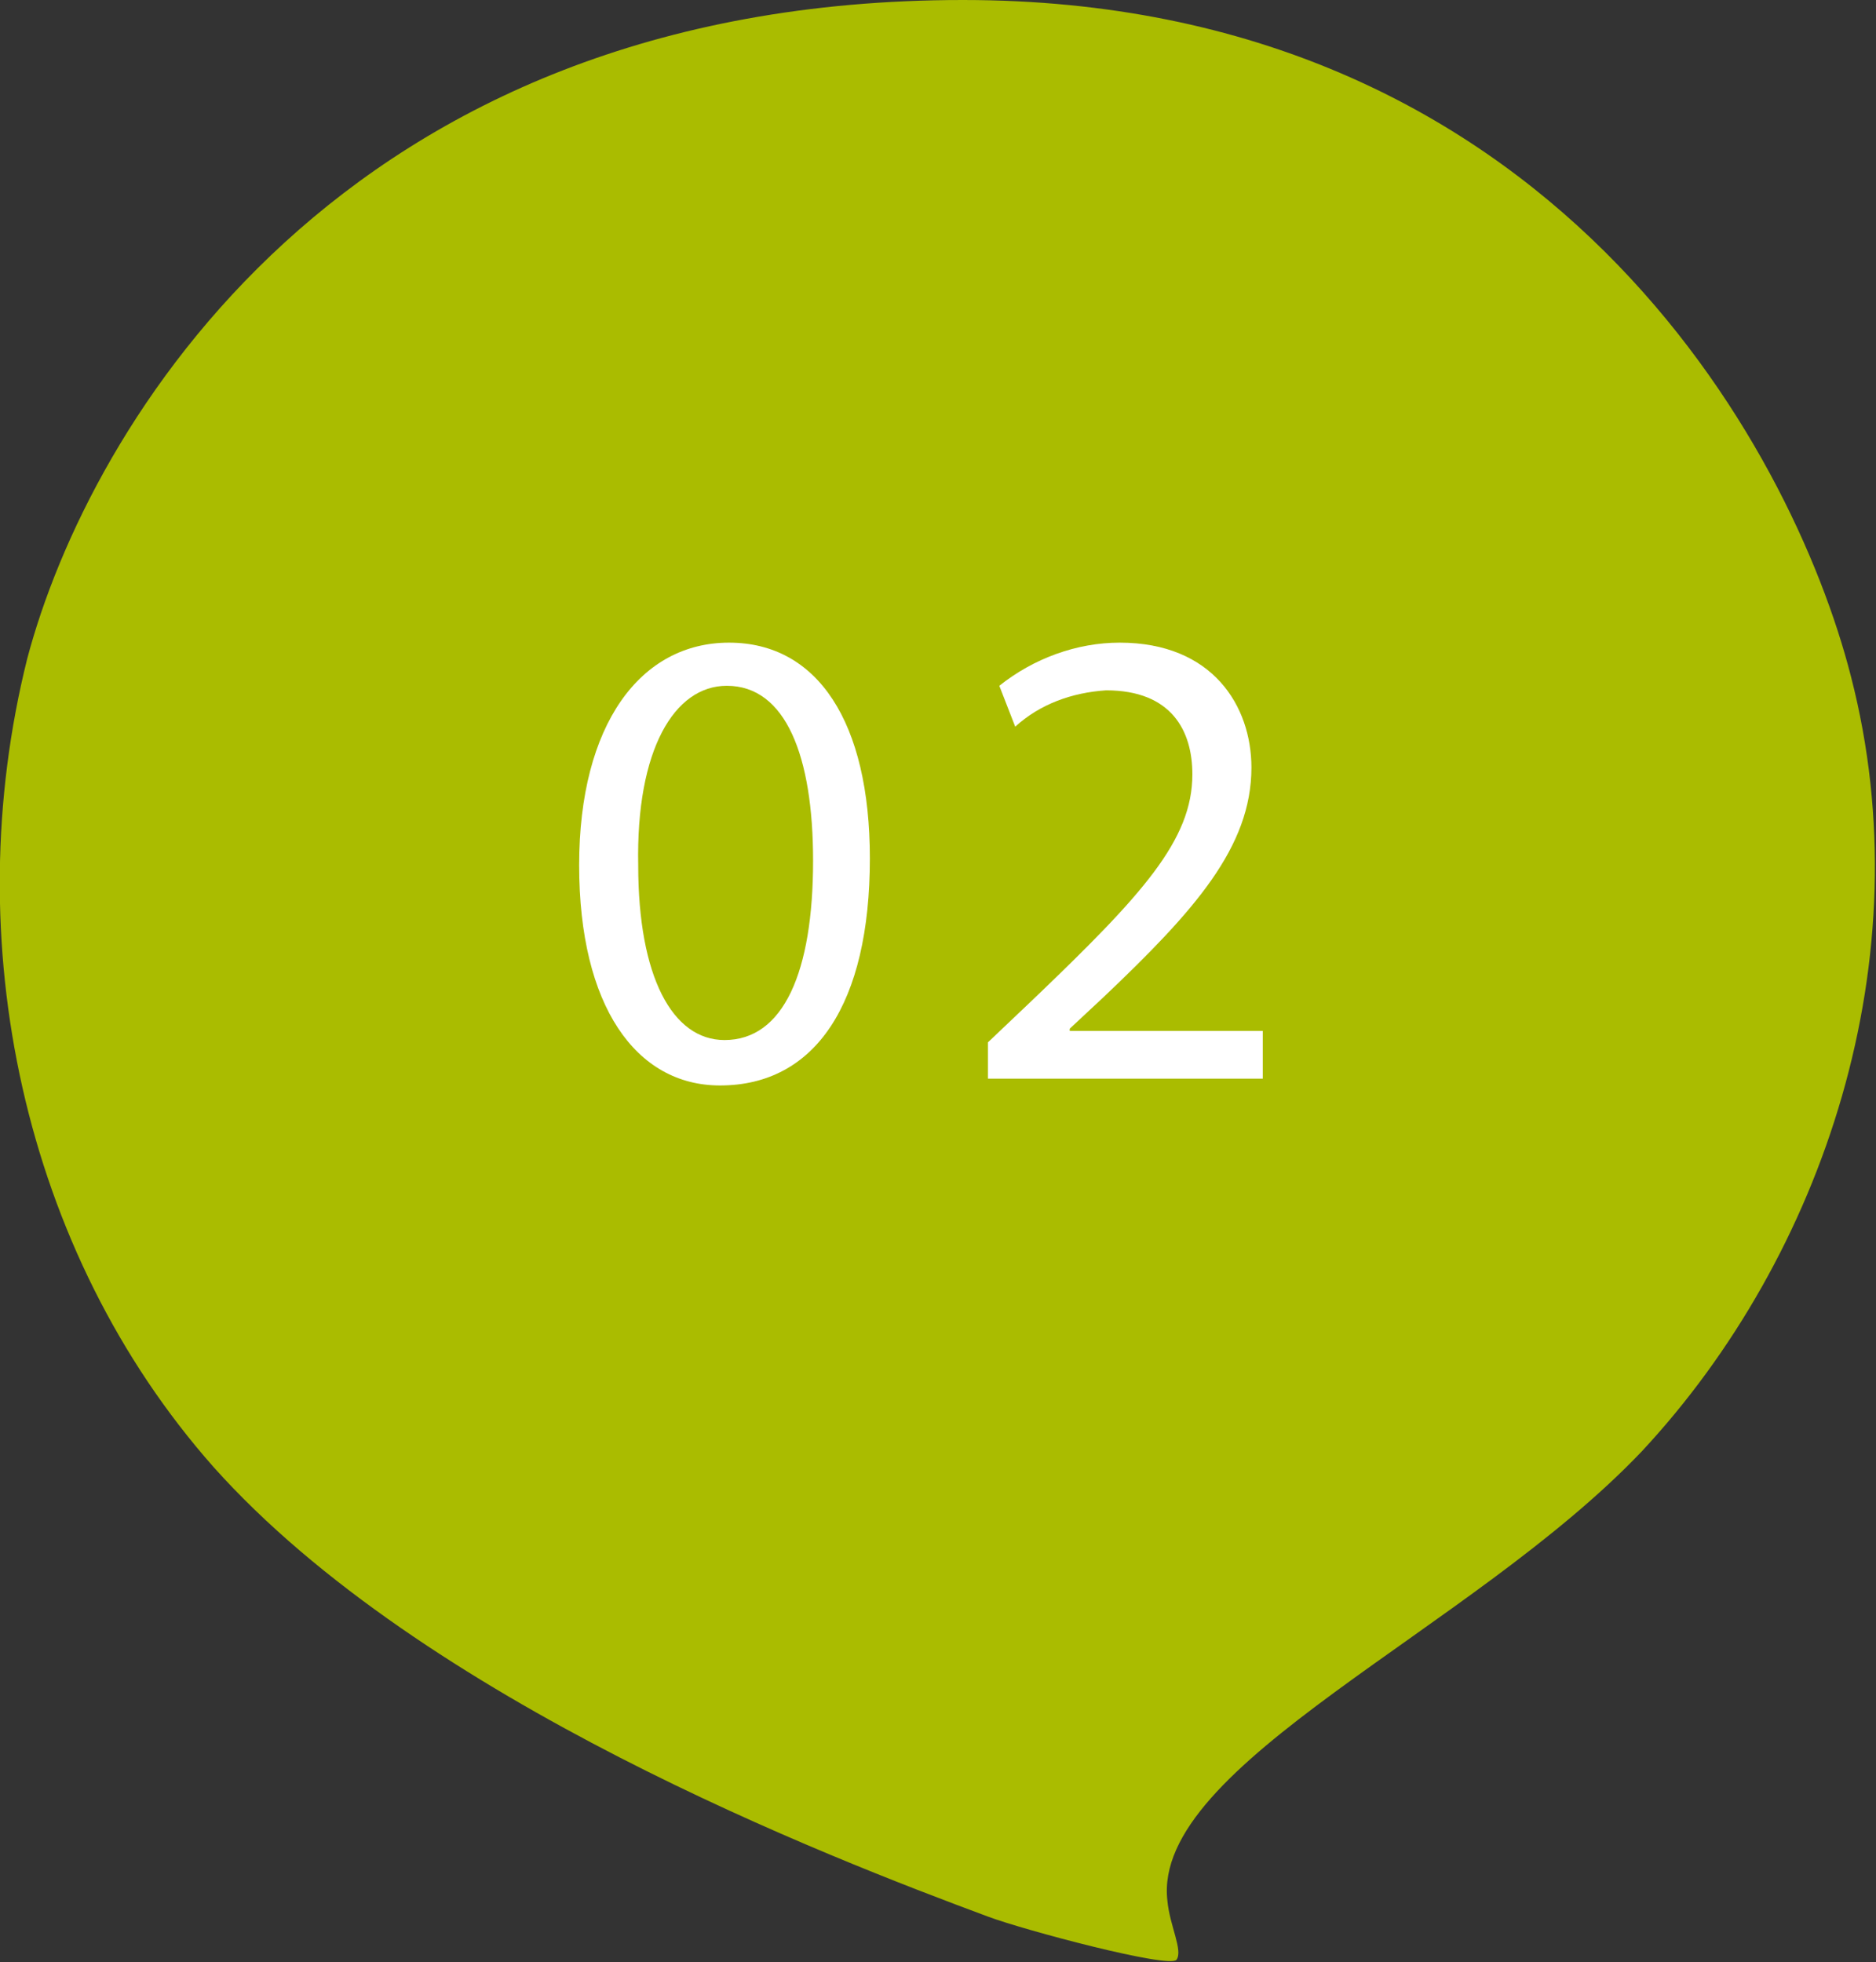 <?xml version="1.0" encoding="utf-8"?>
<!-- Generator: Adobe Illustrator 23.0.4, SVG Export Plug-In . SVG Version: 6.00 Build 0)  -->
<svg version="1.1" id="レイヤー_1" xmlns="http://www.w3.org/2000/svg" xmlns:xlink="http://www.w3.org/1999/xlink" x="0px"
	 y="0px" viewBox="0 0 82.6 86.4" style="enable-background:new 0 0 82.6 86.4;" xml:space="preserve">
<rect x="0" y="0" width="82.6" height="86.4" fill="#333333" stroke="none"/>
<style type="text/css">
	.st0{fill:#AABC00;}
	.st1{fill:#FFFFFF;}
</style>
<title>アセット 4</title>
<g>
	<g id="背景">
		<path class="st0" d="M81.5,29.8C78.9,19.6,68.2,0,42.4,0C15,0,3.9,18.8,1.2,29C-1.9,41.4,1,55.1,9.4,64.6
			c9.2,10.3,27.1,17.2,34.1,19.8c1.6,0.6,8,2.3,8.3,1.9s-0.3-1.5-0.4-2.6c-0.7-6,13.4-11.9,20.9-19.8C80.3,55.3,84.7,42.2,81.5,29.8
			z"/>
		<path class="st1" d="M38.3,37.8c0,6.4-2.4,10-6.6,10c-3.7,0-6.2-3.5-6.2-9.7s2.7-9.8,6.6-9.8C36,28.3,38.3,31.8,38.3,37.8z
			 M28.1,38.1c0,4.9,1.5,7.7,3.8,7.7c2.6,0,3.9-3,3.9-7.9c0-4.6-1.2-7.7-3.8-7.7C29.7,30.2,28,33,28.1,38.1z"/>
		<path class="st1" d="M43.5,47.5v-1.6l2-1.9c4.8-4.6,7-7,7-9.9c0-1.9-0.9-3.7-3.8-3.7c-1.5,0.1-2.9,0.6-4,1.6L44,30.2
			c1.5-1.2,3.4-1.9,5.3-1.9c4.1,0,5.8,2.8,5.8,5.5c0,3.5-2.5,6.3-6.5,10.1l-1.5,1.4v0.1h8.5v2.1H43.5z"/>
	</g>
</g>
</svg>
